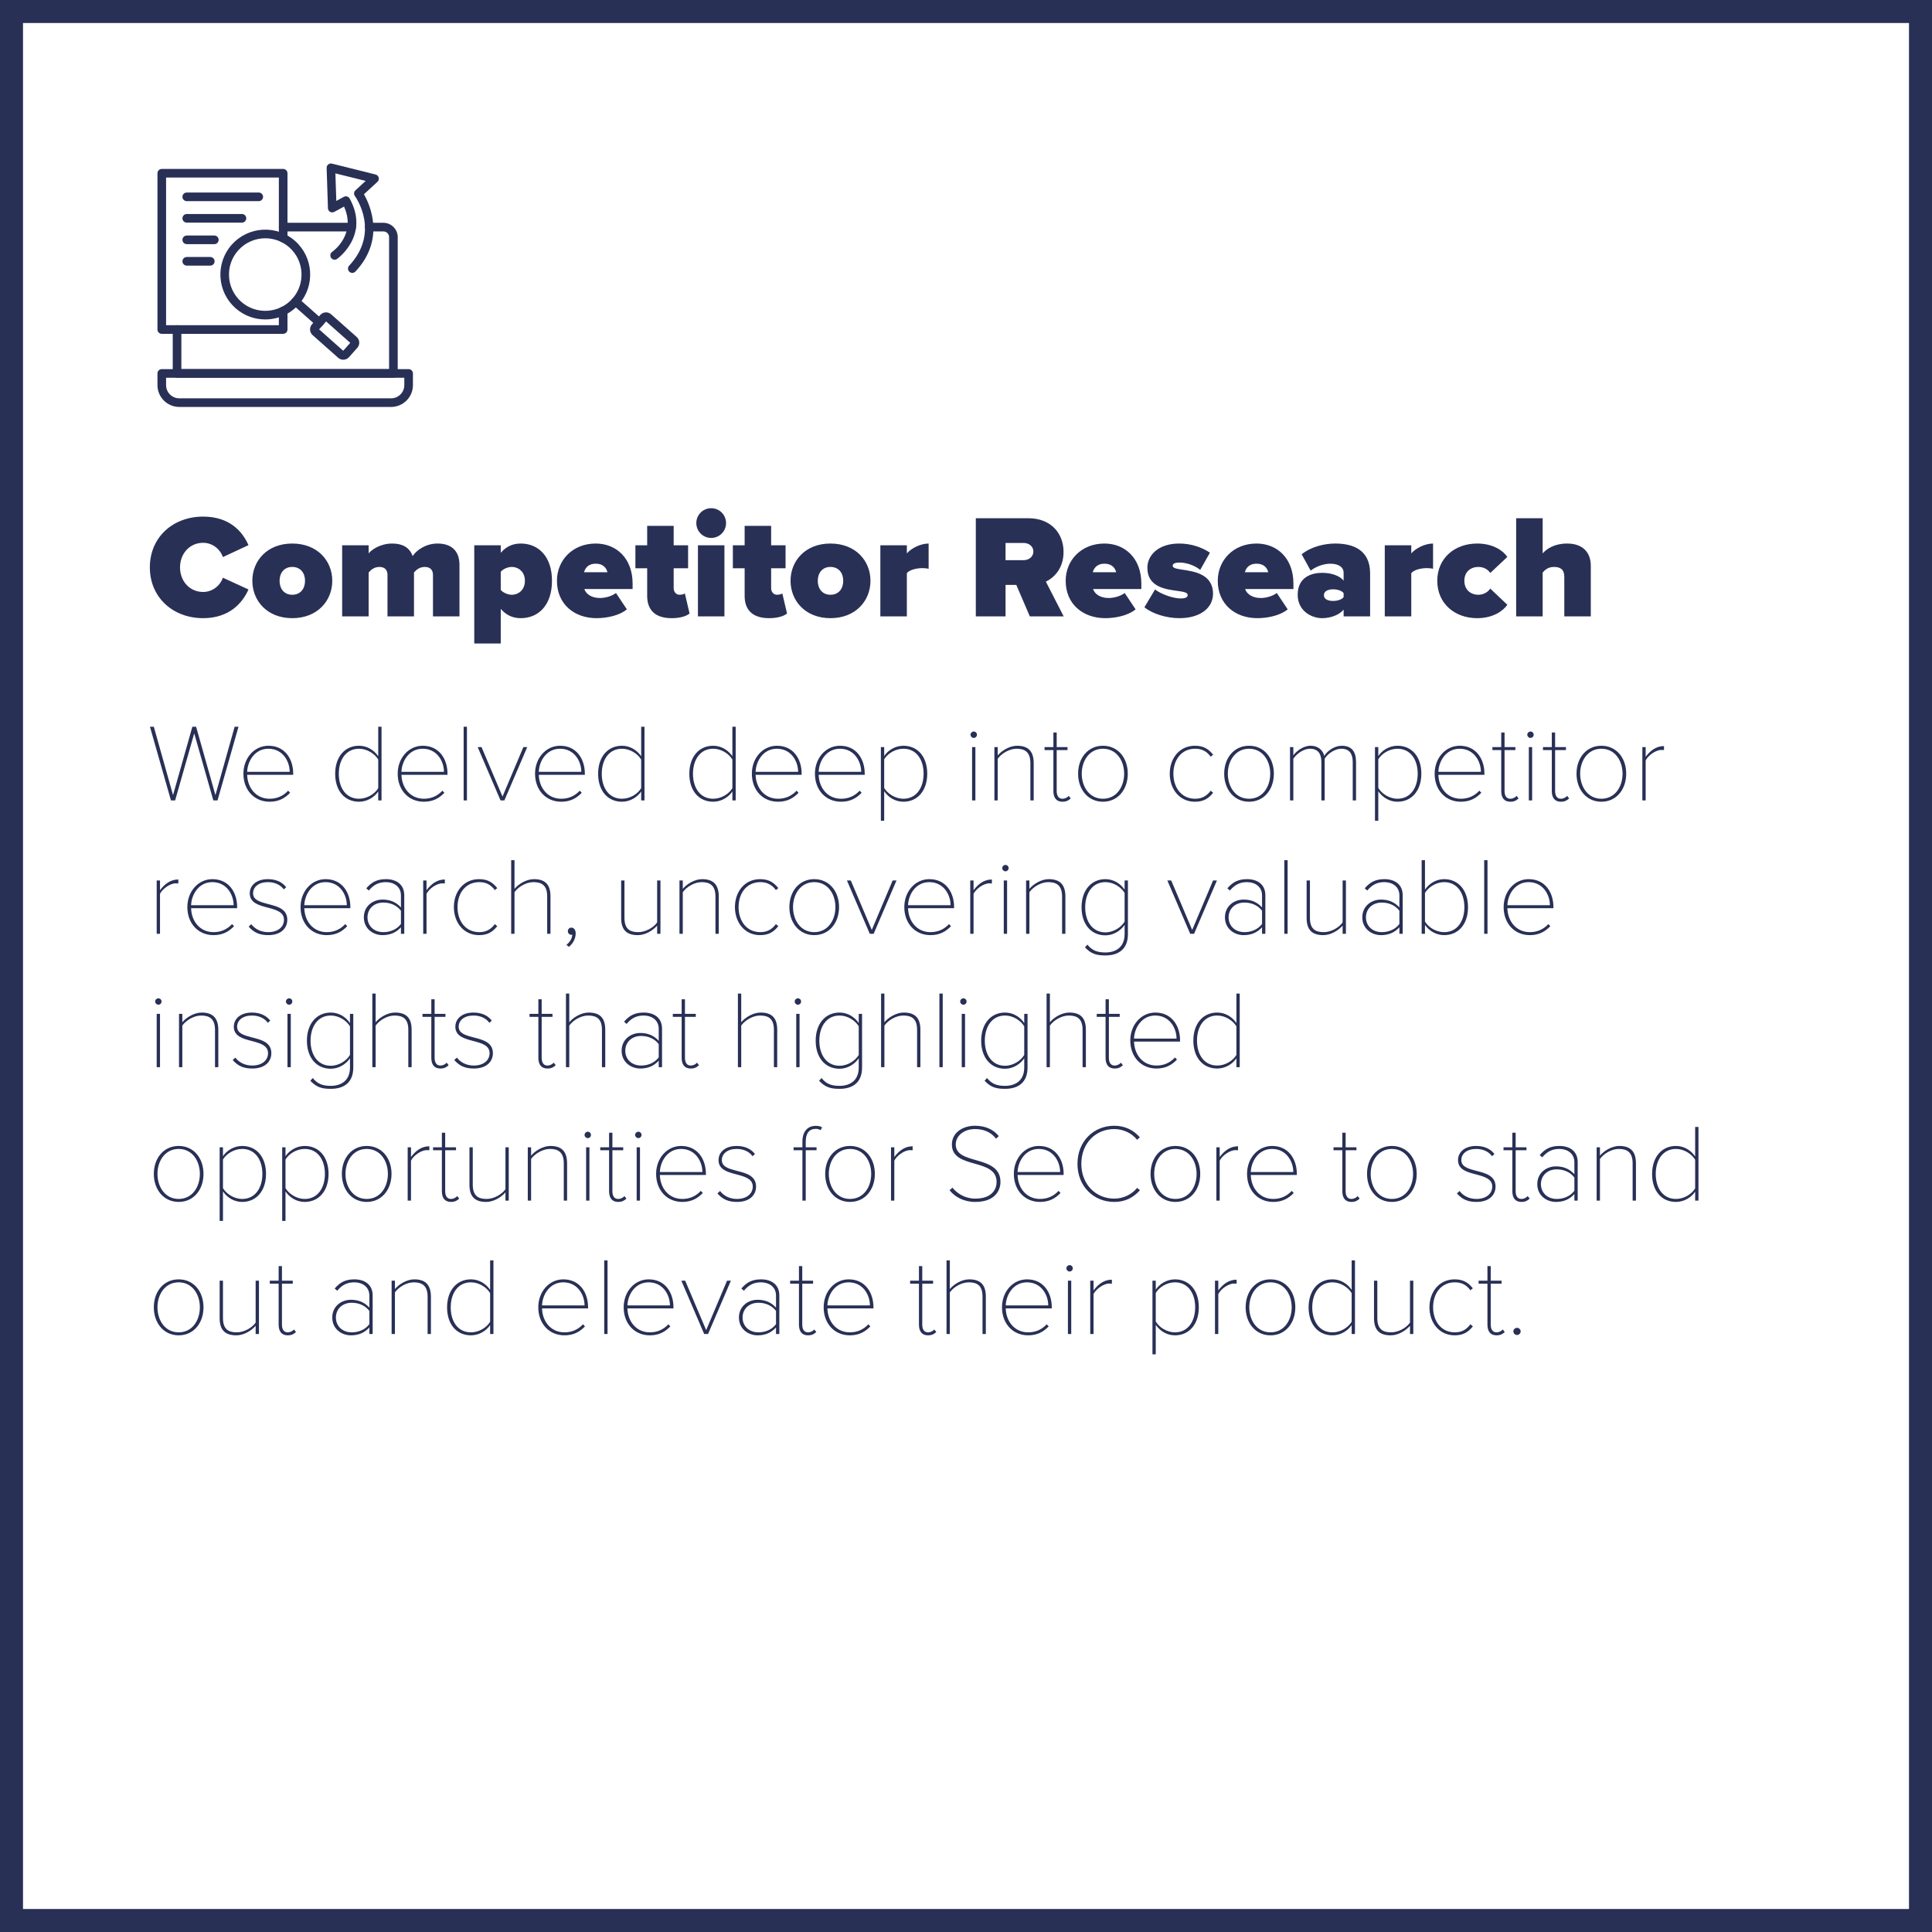 <svg width="420" height="420" viewBox="0 0 420 420" fill="none" xmlns="http://www.w3.org/2000/svg">
<rect x="2.5" y="2.5" width="415" height="415" stroke="#293056" stroke-width="5"/>
<path d="M57.66 69.444C55.354 69.444 53.047 68.637 51.191 66.987C47.16 63.416 46.794 57.237 50.366 53.206C53.938 49.175 60.126 48.809 64.147 52.381C68.179 55.953 68.544 62.131 64.972 66.162C63.041 68.337 60.36 69.444 57.66 69.444ZM57.669 51.8C55.494 51.8 53.319 52.7 51.763 54.453C48.876 57.706 49.176 62.703 52.429 65.591C55.682 68.478 60.679 68.178 63.566 64.925C66.454 61.672 66.154 56.675 62.901 53.787C61.401 52.456 59.535 51.8 57.669 51.8Z" fill="#293056"/>
<path d="M69.426 71.056C69.201 71.056 68.986 70.981 68.808 70.822L63.651 66.247C63.267 65.9 63.229 65.309 63.576 64.925C63.923 64.54 64.514 64.503 64.898 64.85L70.054 69.425C70.439 69.772 70.476 70.362 70.129 70.747C69.942 70.944 69.689 71.056 69.426 71.056Z" fill="#293056"/>
<path d="M74.62 78.2C74.227 78.2 73.833 78.059 73.514 77.778L67.964 72.856C67.27 72.247 67.214 71.187 67.823 70.494L69.624 68.469C69.924 68.131 70.327 67.934 70.777 67.906C71.227 67.887 71.648 68.028 71.986 68.328L77.536 73.25C77.874 73.541 78.07 73.953 78.099 74.403C78.127 74.844 77.977 75.275 77.677 75.612L75.877 77.637C75.549 78.012 75.08 78.2 74.62 78.2ZM69.37 71.6L74.611 76.25L76.139 74.534L70.898 69.884L69.37 71.6Z" fill="#293056"/>
<path d="M85.523 82.109H38.488C37.973 82.109 37.551 81.688 37.551 81.172V71.637C37.551 71.122 37.973 70.7 38.488 70.7C39.004 70.7 39.426 71.122 39.426 71.637V80.234H84.585V51.547C84.585 50.862 84.032 50.309 83.348 50.309H80.254C79.738 50.309 79.316 49.888 79.316 49.372C79.316 48.856 79.738 48.434 80.254 48.434H83.348C85.063 48.434 86.46 49.831 86.46 51.547V81.172C86.46 81.688 86.038 82.109 85.523 82.109Z" fill="#293056"/>
<path d="M76.465 50.309H61.559C61.043 50.309 60.621 49.888 60.621 49.372C60.621 48.856 61.043 48.434 61.559 48.434H76.465C76.981 48.434 77.402 48.856 77.402 49.372C77.402 49.888 76.99 50.309 76.465 50.309Z" fill="#293056"/>
<path d="M85.024 88.466H38.974C36.359 88.466 34.23 86.337 34.23 83.722V81.181C34.23 80.665 34.652 80.244 35.168 80.244H88.831C89.346 80.244 89.768 80.665 89.768 81.181V83.722C89.768 86.337 87.64 88.466 85.024 88.466ZM36.105 82.119V83.722C36.105 85.306 37.39 86.591 38.974 86.591H85.024C86.609 86.591 87.893 85.306 87.893 83.722V82.119H36.105Z" fill="#293056"/>
<path d="M61.559 72.575H35.168C34.652 72.575 34.23 72.153 34.23 71.638V37.663C34.23 37.147 34.652 36.725 35.168 36.725H61.559C62.074 36.725 62.496 37.147 62.496 37.663V51.772C62.496 52.288 62.074 52.709 61.559 52.709C61.043 52.709 60.621 52.288 60.621 51.772V38.6H36.105V70.7H60.621V67.597C60.621 67.081 61.043 66.659 61.559 66.659C62.074 66.659 62.496 67.081 62.496 67.597V71.638C62.496 72.153 62.074 72.575 61.559 72.575Z" fill="#293056"/>
<path d="M56.254 43.728H40.598C40.082 43.728 39.66 43.306 39.66 42.791C39.66 42.275 40.082 41.853 40.598 41.853H56.254C56.77 41.853 57.191 42.275 57.191 42.791C57.191 43.306 56.77 43.728 56.254 43.728Z" fill="#293056"/>
<path d="M52.588 48.397H40.598C40.082 48.397 39.66 47.975 39.66 47.459C39.66 46.944 40.082 46.522 40.598 46.522H52.598C53.113 46.522 53.535 46.944 53.535 47.459C53.535 47.975 53.113 48.397 52.588 48.397Z" fill="#293056"/>
<path d="M46.598 53.075H40.598C40.082 53.075 39.66 52.653 39.66 52.138C39.66 51.622 40.082 51.2 40.598 51.2H46.598C47.113 51.2 47.535 51.622 47.535 52.138C47.535 52.653 47.113 53.075 46.598 53.075Z" fill="#293056"/>
<path d="M45.707 57.744H40.598C40.082 57.744 39.66 57.322 39.66 56.806C39.66 56.291 40.082 55.869 40.598 55.869H45.716C46.232 55.869 46.654 56.291 46.654 56.806C46.654 57.322 46.232 57.744 45.707 57.744Z" fill="#293056"/>
<path d="M76.588 59.328C76.363 59.328 76.129 59.244 75.951 59.075C75.576 58.719 75.548 58.128 75.904 57.753C82.692 50.478 77.385 42.931 77.151 42.612C76.87 42.228 76.926 41.694 77.273 41.375L79.495 39.331L72.913 37.691L73.11 43.681L74.751 42.791C75.201 42.547 75.773 42.716 76.016 43.166C80.442 51.2 73.354 56.234 73.279 56.291C72.848 56.581 72.266 56.478 71.976 56.056C71.685 55.634 71.788 55.044 72.21 54.753C72.435 54.594 77.507 50.947 74.788 44.909L72.67 46.062C72.379 46.212 72.032 46.212 71.76 46.053C71.479 45.894 71.301 45.594 71.291 45.266L71.01 36.519C71.001 36.209 71.123 35.928 71.357 35.75C71.582 35.562 71.891 35.497 72.173 35.572L81.641 37.934C81.979 38.019 82.242 38.281 82.326 38.609C82.41 38.947 82.307 39.294 82.054 39.528L79.12 42.228C80.432 44.534 83.826 52.006 77.273 59.028C77.085 59.225 76.832 59.328 76.588 59.328Z" fill="#293056"/>
<path d="M44.16 134.384C37.632 134.384 32.576 129.904 32.576 123.344C32.576 116.752 37.632 112.304 44.16 112.304C49.92 112.304 52.736 115.568 54.016 118.512L48.448 121.104C47.904 119.44 46.24 118 44.16 118C41.216 118 39.136 120.368 39.136 123.344C39.136 126.32 41.216 128.688 44.16 128.688C46.24 128.688 47.904 127.248 48.448 125.584L54.016 128.144C52.768 130.992 49.92 134.384 44.16 134.384ZM63.529 134.384C58.056 134.384 54.856 130.576 54.856 126.256C54.856 121.936 58.056 118.16 63.529 118.16C69.032 118.16 72.233 121.936 72.233 126.256C72.233 130.576 69.032 134.384 63.529 134.384ZM63.529 129.296C65.32 129.296 66.312 127.984 66.312 126.256C66.312 124.56 65.32 123.248 63.529 123.248C61.769 123.248 60.776 124.56 60.776 126.256C60.776 127.984 61.769 129.296 63.529 129.296ZM99.885 134H94.125V124.976C94.125 124.048 93.645 123.248 92.365 123.248C91.085 123.248 90.381 124.016 89.997 124.464V134H84.237V124.976C84.237 124.048 83.789 123.248 82.477 123.248C81.229 123.248 80.525 124.016 80.141 124.464V134H74.381V118.544H80.141V120.304C80.813 119.44 82.765 118.16 85.261 118.16C87.437 118.16 89.005 118.96 89.709 120.88C90.605 119.536 92.621 118.16 95.117 118.16C97.965 118.16 99.885 119.6 99.885 122.8V134ZM108.86 132.368V139.888H103.1V118.544H108.86V120.176C110.108 118.704 111.612 118.16 113.212 118.16C117.052 118.16 119.996 120.976 119.996 126.256C119.996 131.568 117.052 134.384 113.212 134.384C111.612 134.384 110.14 133.84 108.86 132.368ZM114.108 126.256C114.108 124.336 112.764 123.248 111.228 123.248C110.492 123.248 109.404 123.632 108.86 124.304V128.24C109.372 128.88 110.492 129.296 111.228 129.296C112.764 129.296 114.108 128.208 114.108 126.256ZM121.075 126.256C121.075 121.776 124.499 118.16 129.491 118.16C134.035 118.16 137.523 121.424 137.523 126.864V128.048H127.027C127.347 129.04 128.467 130 130.419 130C131.731 130 133.139 129.52 133.907 128.912L136.275 132.464C134.739 133.776 131.987 134.384 129.683 134.384C124.851 134.384 121.075 131.344 121.075 126.256ZM129.491 122.544C127.731 122.544 127.155 123.696 126.963 124.4H132.051C131.891 123.728 131.347 122.544 129.491 122.544ZM146.002 134.384C142.578 134.384 140.69 132.752 140.69 129.52V123.536H138.13V118.544H140.69V114.32H146.45V118.544H149.586V123.536H146.45V127.856C146.45 128.656 146.962 129.296 147.73 129.296C148.242 129.296 148.754 129.136 148.882 129.008L149.906 133.36C149.298 133.904 147.954 134.384 146.002 134.384ZM154.605 116.944C152.813 116.944 151.373 115.504 151.373 113.712C151.373 111.92 152.813 110.48 154.605 110.48C156.397 110.48 157.837 111.92 157.837 113.712C157.837 115.504 156.397 116.944 154.605 116.944ZM157.485 134H151.725V118.544H157.485V134ZM167.19 134.384C163.766 134.384 161.878 132.752 161.878 129.52V123.536H159.318V118.544H161.878V114.32H167.638V118.544H170.774V123.536H167.638V127.856C167.638 128.656 168.15 129.296 168.918 129.296C169.43 129.296 169.942 129.136 170.07 129.008L171.094 133.36C170.486 133.904 169.142 134.384 167.19 134.384ZM180.529 134.384C175.057 134.384 171.857 130.576 171.857 126.256C171.857 121.936 175.057 118.16 180.529 118.16C186.033 118.16 189.233 121.936 189.233 126.256C189.233 130.576 186.033 134.384 180.529 134.384ZM180.529 129.296C182.321 129.296 183.313 127.984 183.313 126.256C183.313 124.56 182.321 123.248 180.529 123.248C178.769 123.248 177.777 124.56 177.777 126.256C177.777 127.984 178.769 129.296 180.529 129.296ZM197.141 134H191.381V118.544H197.141V120.304C198.101 119.184 200.117 118.16 201.877 118.16V123.664C201.589 123.568 201.109 123.504 200.565 123.504C199.349 123.504 197.781 123.824 197.141 124.592V134ZM231.238 134H223.878L220.934 127.152H218.598V134H212.134V112.656H223.526C228.518 112.656 231.206 115.984 231.206 119.984C231.206 123.664 229.062 125.616 227.366 126.448L231.238 134ZM224.646 119.888C224.646 118.736 223.622 118.032 222.534 118.032H218.598V121.776H222.534C223.622 121.776 224.646 121.072 224.646 119.888ZM231.669 126.256C231.669 121.776 235.093 118.16 240.085 118.16C244.629 118.16 248.117 121.424 248.117 126.864V128.048H237.621C237.941 129.04 239.061 130 241.013 130C242.325 130 243.733 129.52 244.501 128.912L246.869 132.464C245.333 133.776 242.581 134.384 240.277 134.384C235.445 134.384 231.669 131.344 231.669 126.256ZM240.085 122.544C238.325 122.544 237.749 123.696 237.557 124.4H242.645C242.485 123.728 241.941 122.544 240.085 122.544ZM248.788 132.016L251.092 128.144C252.308 129.104 254.932 130.096 256.66 130.096C257.844 130.096 258.196 129.776 258.196 129.36C258.196 128.848 257.492 128.656 256.02 128.464C253.428 128.112 249.428 127.632 249.428 123.44C249.428 120.656 251.86 118.16 256.34 118.16C258.932 118.16 261.236 118.96 263.028 120.144L260.916 123.888C259.956 123.088 258.164 122.288 256.372 122.288C255.54 122.288 254.932 122.512 254.932 122.96C254.932 123.408 255.38 123.6 256.916 123.824C259.508 124.208 263.7 124.752 263.7 129.072C263.7 132.144 260.948 134.384 256.372 134.384C253.524 134.384 250.452 133.392 248.788 132.016ZM264.732 126.256C264.732 121.776 268.156 118.16 273.148 118.16C277.692 118.16 281.18 121.424 281.18 126.864V128.048H270.684C271.004 129.04 272.124 130 274.076 130C275.388 130 276.796 129.52 277.564 128.912L279.932 132.464C278.396 133.776 275.644 134.384 273.34 134.384C268.508 134.384 264.732 131.344 264.732 126.256ZM273.148 122.544C271.388 122.544 270.812 123.696 270.62 124.4H275.708C275.548 123.728 275.004 122.544 273.148 122.544ZM297.851 134H292.091V132.528C291.227 133.616 289.339 134.384 287.419 134.384C285.115 134.384 282.107 132.816 282.107 129.296C282.107 125.456 285.115 124.528 287.419 124.528C289.435 124.528 291.259 125.168 292.091 126.224V124.464C292.091 123.376 291.099 122.544 289.211 122.544C287.771 122.544 286.139 123.12 284.923 124.048L282.971 120.496C285.051 118.832 287.931 118.16 290.267 118.16C294.107 118.16 297.851 119.504 297.851 124.656V134ZM292.091 129.808V128.944C291.707 128.4 290.715 128.112 289.819 128.112C288.859 128.112 287.803 128.432 287.803 129.392C287.803 130.352 288.859 130.64 289.819 130.64C290.715 130.64 291.707 130.352 292.091 129.808ZM306.798 134H301.038V118.544H306.798V120.304C307.758 119.184 309.774 118.16 311.534 118.16V123.664C311.246 123.568 310.766 123.504 310.222 123.504C309.006 123.504 307.438 123.824 306.798 124.592V134ZM312.45 126.256C312.45 121.36 316.226 118.16 321.122 118.16C324.642 118.16 326.818 119.76 327.682 121.072L323.97 124.56C323.49 123.824 322.594 123.248 321.378 123.248C319.746 123.248 318.338 124.272 318.338 126.256C318.338 128.24 319.746 129.296 321.378 129.296C322.594 129.296 323.49 128.656 323.97 127.952L327.682 131.472C326.818 132.752 324.642 134.384 321.122 134.384C316.226 134.384 312.45 131.184 312.45 126.256ZM345.825 134H340.065V125.392C340.065 123.792 339.201 123.248 337.825 123.248C336.513 123.248 335.841 123.92 335.361 124.464V134H329.601V112.656H335.361V120.304C336.257 119.28 337.953 118.16 340.673 118.16C344.257 118.16 345.825 120.272 345.825 122.96V134Z" fill="#293056"/>
<path d="M47.288 174H46.376L42.224 159.432L38.072 174H37.16L32.6 157.992H33.44L37.616 172.848L41.816 157.992H42.632L46.832 172.848L51.008 157.992H51.848L47.288 174ZM52.917 168.192C52.917 164.832 55.245 162.12 58.365 162.12C61.917 162.12 63.741 164.976 63.741 168.192V168.432H53.733C53.805 171.264 55.653 173.64 58.605 173.64C60.237 173.64 61.557 173.04 62.637 171.888L63.069 172.344C61.893 173.568 60.549 174.288 58.605 174.288C55.245 174.288 52.917 171.72 52.917 168.192ZM58.341 162.768C55.365 162.768 53.805 165.504 53.733 167.784H62.973C62.973 165.552 61.509 162.768 58.341 162.768ZM82.942 174H82.222V172.056C81.43 173.256 79.87 174.288 78.046 174.288C74.926 174.288 72.862 171.888 72.862 168.216C72.862 164.568 74.926 162.12 78.046 162.12C79.774 162.12 81.286 163.032 82.222 164.4V157.992H82.942V174ZM82.222 171.336V165.12C81.502 163.896 79.846 162.768 78.046 162.768C75.214 162.768 73.654 165.168 73.654 168.216C73.654 171.264 75.214 173.64 78.046 173.64C79.846 173.64 81.502 172.56 82.222 171.336ZM86.456 168.192C86.456 164.832 88.784 162.12 91.904 162.12C95.456 162.12 97.28 164.976 97.28 168.192V168.432H87.272C87.344 171.264 89.192 173.64 92.144 173.64C93.776 173.64 95.096 173.04 96.176 171.888L96.608 172.344C95.432 173.568 94.088 174.288 92.144 174.288C88.784 174.288 86.456 171.72 86.456 168.192ZM91.88 162.768C88.904 162.768 87.344 165.504 87.272 167.784H96.512C96.512 165.552 95.048 162.768 91.88 162.768ZM101.511 174H100.791V157.992H101.511V174ZM109.65 174H108.81L103.842 162.408H104.682L109.242 173.16L113.778 162.408H114.618L109.65 174ZM116.315 168.192C116.315 164.832 118.643 162.12 121.763 162.12C125.315 162.12 127.139 164.976 127.139 168.192V168.432H117.131C117.203 171.264 119.051 173.64 122.003 173.64C123.635 173.64 124.955 173.04 126.035 171.888L126.467 172.344C125.291 173.568 123.947 174.288 122.003 174.288C118.643 174.288 116.315 171.72 116.315 168.192ZM121.739 162.768C118.763 162.768 117.203 165.504 117.131 167.784H126.371C126.371 165.552 124.907 162.768 121.739 162.768ZM140.106 174H139.386V172.056C138.594 173.256 137.034 174.288 135.21 174.288C132.09 174.288 130.026 171.888 130.026 168.216C130.026 164.568 132.09 162.12 135.21 162.12C136.938 162.12 138.45 163.032 139.386 164.4V157.992H140.106V174ZM139.386 171.336V165.12C138.666 163.896 137.01 162.768 135.21 162.768C132.378 162.768 130.818 165.168 130.818 168.216C130.818 171.264 132.378 173.64 135.21 173.64C137.01 173.64 138.666 172.56 139.386 171.336ZM159.934 174H159.214V172.056C158.422 173.256 156.862 174.288 155.038 174.288C151.918 174.288 149.854 171.888 149.854 168.216C149.854 164.568 151.918 162.12 155.038 162.12C156.766 162.12 158.278 163.032 159.214 164.4V157.992H159.934V174ZM159.214 171.336V165.12C158.494 163.896 156.838 162.768 155.038 162.768C152.206 162.768 150.646 165.168 150.646 168.216C150.646 171.264 152.206 173.64 155.038 173.64C156.838 173.64 158.494 172.56 159.214 171.336ZM163.448 168.192C163.448 164.832 165.776 162.12 168.896 162.12C172.448 162.12 174.272 164.976 174.272 168.192V168.432H164.264C164.336 171.264 166.184 173.64 169.136 173.64C170.768 173.64 172.088 173.04 173.168 171.888L173.6 172.344C172.424 173.568 171.08 174.288 169.136 174.288C165.776 174.288 163.448 171.72 163.448 168.192ZM168.872 162.768C165.896 162.768 164.336 165.504 164.264 167.784H173.504C173.504 165.552 172.04 162.768 168.872 162.768ZM177.159 168.192C177.159 164.832 179.487 162.12 182.607 162.12C186.159 162.12 187.983 164.976 187.983 168.192V168.432H177.975C178.047 171.264 179.895 173.64 182.847 173.64C184.479 173.64 185.799 173.04 186.879 171.888L187.311 172.344C186.135 173.568 184.791 174.288 182.847 174.288C179.487 174.288 177.159 171.72 177.159 168.192ZM182.583 162.768C179.607 162.768 178.047 165.504 177.975 167.784H187.215C187.215 165.552 185.751 162.768 182.583 162.768ZM192.214 172.008V178.416H191.494V162.408H192.214V164.352C193.006 163.152 194.566 162.12 196.39 162.12C199.51 162.12 201.574 164.52 201.574 168.192C201.574 171.84 199.51 174.288 196.39 174.288C194.662 174.288 193.15 173.376 192.214 172.008ZM200.782 168.192C200.782 165.144 199.222 162.768 196.39 162.768C194.59 162.768 192.934 163.848 192.214 165.072V171.288C192.934 172.512 194.59 173.64 196.39 173.64C199.222 173.64 200.782 171.24 200.782 168.192ZM211.682 160.416C211.322 160.416 210.986 160.104 210.986 159.72C210.986 159.336 211.322 159.024 211.682 159.024C212.066 159.024 212.378 159.336 212.378 159.72C212.378 160.104 212.066 160.416 211.682 160.416ZM212.042 174H211.322V162.408H212.042V174ZM224.717 174H223.997V165.912C223.997 163.488 222.797 162.768 220.997 162.768C219.413 162.768 217.709 163.8 216.893 164.952V174H216.173V162.408H216.893V164.232C217.757 163.176 219.485 162.12 221.093 162.12C223.397 162.12 224.717 163.176 224.717 165.912V174ZM230.965 174.288C229.621 174.288 228.997 173.4 228.997 171.96V163.056H227.077V162.408H228.997V159.24H229.717V162.408H232.069V163.056H229.717V171.96C229.717 172.944 230.101 173.64 230.965 173.64C231.541 173.64 232.045 173.352 232.333 173.016L232.765 173.568C232.309 174 231.829 174.288 230.965 174.288ZM239.77 174.288C236.506 174.288 234.37 171.6 234.37 168.192C234.37 164.784 236.506 162.12 239.77 162.12C243.058 162.12 245.17 164.784 245.17 168.192C245.17 171.6 243.058 174.288 239.77 174.288ZM239.77 173.64C242.746 173.64 244.378 171.024 244.378 168.192C244.378 165.384 242.746 162.768 239.77 162.768C236.818 162.768 235.162 165.384 235.162 168.192C235.162 171.024 236.818 173.64 239.77 173.64ZM254.292 168.192C254.292 164.856 256.404 162.12 259.764 162.12C261.66 162.12 262.74 162.84 263.724 164.064L263.196 164.496C262.26 163.224 261.156 162.768 259.812 162.768C256.836 162.768 255.084 165.168 255.084 168.192C255.084 171.216 256.836 173.64 259.812 173.64C261.156 173.64 262.26 173.16 263.196 171.888L263.724 172.344C262.74 173.568 261.66 174.288 259.764 174.288C256.404 174.288 254.292 171.528 254.292 168.192ZM271.528 174.288C268.264 174.288 266.128 171.6 266.128 168.192C266.128 164.784 268.264 162.12 271.528 162.12C274.816 162.12 276.928 164.784 276.928 168.192C276.928 171.6 274.816 174.288 271.528 174.288ZM271.528 173.64C274.504 173.64 276.136 171.024 276.136 168.192C276.136 165.384 274.504 162.768 271.528 162.768C268.576 162.768 266.92 165.384 266.92 168.192C266.92 171.024 268.576 173.64 271.528 173.64ZM294.791 174H294.071V165.648C294.071 163.848 293.327 162.768 291.575 162.768C290.279 162.768 288.695 163.752 287.975 164.928V174H287.255V165.648C287.255 163.848 286.511 162.768 284.759 162.768C283.463 162.768 281.927 163.776 281.159 164.952V174H280.439V162.408H281.159V164.232C281.639 163.464 283.223 162.12 284.879 162.12C286.703 162.12 287.639 163.248 287.879 164.328C288.527 163.248 290.087 162.12 291.695 162.12C293.807 162.12 294.791 163.344 294.791 165.648V174ZM299.628 172.008V178.416H298.908V162.408H299.628V164.352C300.42 163.152 301.98 162.12 303.804 162.12C306.924 162.12 308.988 164.52 308.988 168.192C308.988 171.84 306.924 174.288 303.804 174.288C302.076 174.288 300.564 173.376 299.628 172.008ZM308.196 168.192C308.196 165.144 306.636 162.768 303.804 162.768C302.004 162.768 300.348 163.848 299.628 165.072V171.288C300.348 172.512 302.004 173.64 303.804 173.64C306.636 173.64 308.196 171.24 308.196 168.192ZM311.878 168.192C311.878 164.832 314.206 162.12 317.326 162.12C320.878 162.12 322.702 164.976 322.702 168.192V168.432H312.694C312.766 171.264 314.614 173.64 317.566 173.64C319.198 173.64 320.518 173.04 321.598 171.888L322.03 172.344C320.854 173.568 319.51 174.288 317.566 174.288C314.206 174.288 311.878 171.72 311.878 168.192ZM317.302 162.768C314.326 162.768 312.766 165.504 312.694 167.784H321.934C321.934 165.552 320.47 162.768 317.302 162.768ZM328.324 174.288C326.98 174.288 326.356 173.4 326.356 171.96V163.056H324.436V162.408H326.356V159.24H327.076V162.408H329.428V163.056H327.076V171.96C327.076 172.944 327.46 173.64 328.324 173.64C328.9 173.64 329.404 173.352 329.692 173.016L330.124 173.568C329.668 174 329.188 174.288 328.324 174.288ZM332.713 160.416C332.353 160.416 332.017 160.104 332.017 159.72C332.017 159.336 332.353 159.024 332.713 159.024C333.097 159.024 333.409 159.336 333.409 159.72C333.409 160.104 333.097 160.416 332.713 160.416ZM333.073 174H332.353V162.408H333.073V174ZM339.317 174.288C337.973 174.288 337.349 173.4 337.349 171.96V163.056H335.429V162.408H337.349V159.24H338.069V162.408H340.421V163.056H338.069V171.96C338.069 172.944 338.453 173.64 339.317 173.64C339.893 173.64 340.397 173.352 340.685 173.016L341.117 173.568C340.661 174 340.181 174.288 339.317 174.288ZM348.121 174.288C344.857 174.288 342.721 171.6 342.721 168.192C342.721 164.784 344.857 162.12 348.121 162.12C351.409 162.12 353.521 164.784 353.521 168.192C353.521 171.6 351.409 174.288 348.121 174.288ZM348.121 173.64C351.097 173.64 352.729 171.024 352.729 168.192C352.729 165.384 351.097 162.768 348.121 162.768C345.169 162.768 343.513 165.384 343.513 168.192C343.513 171.024 345.169 173.64 348.121 173.64ZM357.753 174H357.033V162.408H357.753V164.52C358.785 163.152 360.057 162.192 361.737 162.192V163.056C361.521 163.032 361.377 163.032 361.161 163.032C359.937 163.032 358.281 164.232 357.753 165.312V174ZM34.784 203H34.064V191.408H34.784V193.52C35.816 192.152 37.088 191.192 38.768 191.192V192.056C38.552 192.032 38.408 192.032 38.192 192.032C36.968 192.032 35.312 193.232 34.784 194.312V203ZM40.729 197.192C40.729 193.832 43.057 191.12 46.177 191.12C49.729 191.12 51.553 193.976 51.553 197.192V197.432H41.545C41.617 200.264 43.465 202.64 46.417 202.64C48.049 202.64 49.369 202.04 50.449 200.888L50.881 201.344C49.705 202.568 48.361 203.288 46.417 203.288C43.057 203.288 40.729 200.72 40.729 197.192ZM46.153 191.768C43.177 191.768 41.617 194.504 41.545 196.784H50.785C50.785 194.552 49.321 191.768 46.153 191.768ZM54.056 201.44L54.632 200.912C55.352 201.872 56.6 202.64 58.304 202.64C60.44 202.64 61.736 201.488 61.736 199.952C61.736 198.248 60.008 197.792 58.232 197.312C56.312 196.808 54.296 196.304 54.296 194.192C54.296 192.488 55.736 191.12 58.232 191.12C60.224 191.12 61.472 191.912 62.216 192.872L61.688 193.352C61.016 192.392 59.792 191.768 58.232 191.768C56.216 191.768 55.016 192.824 55.016 194.192C55.016 195.704 56.624 196.088 58.328 196.544C60.32 197.048 62.456 197.6 62.456 199.952C62.456 201.752 61.112 203.288 58.304 203.288C56.48 203.288 55.208 202.76 54.056 201.44ZM65.338 197.192C65.338 193.832 67.666 191.12 70.786 191.12C74.338 191.12 76.162 193.976 76.162 197.192V197.432H66.154C66.226 200.264 68.074 202.64 71.026 202.64C72.658 202.64 73.978 202.04 75.058 200.888L75.49 201.344C74.314 202.568 72.97 203.288 71.026 203.288C67.666 203.288 65.338 200.72 65.338 197.192ZM70.762 191.768C67.786 191.768 66.226 194.504 66.154 196.784H75.394C75.394 194.552 73.93 191.768 70.762 191.768ZM87.881 203H87.161V201.584C86.081 202.76 84.785 203.288 83.153 203.288C81.113 203.288 79.097 201.896 79.097 199.424C79.097 196.952 81.089 195.56 83.153 195.56C84.785 195.56 86.081 196.088 87.161 197.264V194.648C87.161 192.776 85.673 191.768 83.897 191.768C82.385 191.768 81.257 192.296 80.177 193.592L79.625 193.112C80.753 191.792 81.953 191.12 83.897 191.12C86.177 191.12 87.881 192.272 87.881 194.624V203ZM87.161 200.864V197.984C86.273 196.808 84.857 196.208 83.345 196.208C81.233 196.208 79.889 197.624 79.889 199.424C79.889 201.224 81.233 202.64 83.345 202.64C84.857 202.64 86.273 202.04 87.161 200.864ZM92.722 203H92.001V191.408H92.722V193.52C93.754 192.152 95.025 191.192 96.706 191.192V192.056C96.49 192.032 96.346 192.032 96.129 192.032C94.906 192.032 93.249 193.232 92.722 194.312V203ZM98.667 197.192C98.667 193.856 100.779 191.12 104.139 191.12C106.035 191.12 107.115 191.84 108.099 193.064L107.571 193.496C106.635 192.224 105.531 191.768 104.187 191.768C101.211 191.768 99.459 194.168 99.459 197.192C99.459 200.216 101.211 202.64 104.187 202.64C105.531 202.64 106.635 202.16 107.571 200.888L108.099 201.344C107.115 202.568 106.035 203.288 104.139 203.288C100.779 203.288 98.667 200.528 98.667 197.192ZM119.671 203H118.951V194.864C118.951 192.44 117.751 191.768 115.951 191.768C114.367 191.768 112.663 192.8 111.847 193.952V203H111.127V186.992H111.847V193.232C112.711 192.176 114.439 191.12 116.047 191.12C118.351 191.12 119.671 192.128 119.671 194.864V203ZM123.662 205.832L123.134 205.4C123.902 204.824 124.406 203.912 124.406 203.192L124.214 203.216C123.758 203.216 123.446 202.856 123.446 202.424C123.446 202.016 123.758 201.656 124.214 201.656C124.718 201.656 125.15 202.112 125.15 202.928C125.15 204.128 124.43 205.28 123.662 205.832ZM143.577 203H142.857V201.224C141.873 202.328 140.265 203.288 138.657 203.288C136.353 203.288 135.033 202.28 135.033 199.544V191.408H135.753V199.544C135.753 201.968 136.953 202.64 138.753 202.64C140.337 202.64 142.041 201.68 142.857 200.528V191.408H143.577V203ZM156.256 203H155.536V194.912C155.536 192.488 154.336 191.768 152.536 191.768C150.952 191.768 149.248 192.8 148.432 193.952V203H147.712V191.408H148.432V193.232C149.296 192.176 151.024 191.12 152.632 191.12C154.936 191.12 156.256 192.176 156.256 194.912V203ZM159.768 197.192C159.768 193.856 161.88 191.12 165.24 191.12C167.136 191.12 168.216 191.84 169.2 193.064L168.672 193.496C167.736 192.224 166.632 191.768 165.288 191.768C162.312 191.768 160.56 194.168 160.56 197.192C160.56 200.216 162.312 202.64 165.288 202.64C166.632 202.64 167.736 202.16 168.672 200.888L169.2 201.344C168.216 202.568 167.136 203.288 165.24 203.288C161.88 203.288 159.768 200.528 159.768 197.192ZM177.004 203.288C173.74 203.288 171.604 200.6 171.604 197.192C171.604 193.784 173.74 191.12 177.004 191.12C180.292 191.12 182.404 193.784 182.404 197.192C182.404 200.6 180.292 203.288 177.004 203.288ZM177.004 202.64C179.98 202.64 181.612 200.024 181.612 197.192C181.612 194.384 179.98 191.768 177.004 191.768C174.052 191.768 172.396 194.384 172.396 197.192C172.396 200.024 174.052 202.64 177.004 202.64ZM189.924 203H189.084L184.116 191.408H184.956L189.516 202.16L194.052 191.408H194.892L189.924 203ZM196.588 197.192C196.588 193.832 198.916 191.12 202.036 191.12C205.588 191.12 207.412 193.976 207.412 197.192V197.432H197.404C197.476 200.264 199.324 202.64 202.276 202.64C203.908 202.64 205.228 202.04 206.308 200.888L206.74 201.344C205.564 202.568 204.22 203.288 202.276 203.288C198.916 203.288 196.588 200.72 196.588 197.192ZM202.012 191.768C199.036 191.768 197.476 194.504 197.404 196.784H206.644C206.644 194.552 205.18 191.768 202.012 191.768ZM211.643 203H210.923V191.408H211.643V193.52C212.675 192.152 213.947 191.192 215.627 191.192V192.056C215.411 192.032 215.267 192.032 215.051 192.032C213.827 192.032 212.171 193.232 211.643 194.312V203ZM218.572 189.416C218.212 189.416 217.876 189.104 217.876 188.72C217.876 188.336 218.212 188.024 218.572 188.024C218.956 188.024 219.268 188.336 219.268 188.72C219.268 189.104 218.956 189.416 218.572 189.416ZM218.932 203H218.212V191.408H218.932V203ZM231.608 203H230.888V194.912C230.888 192.488 229.688 191.768 227.888 191.768C226.304 191.768 224.6 192.8 223.784 193.952V203H223.064V191.408H223.784V193.232C224.648 192.176 226.376 191.12 227.984 191.12C230.288 191.12 231.608 192.176 231.608 194.912V203ZM235.864 205.952L236.392 205.352C237.4 206.6 238.48 207.056 240.304 207.056C242.608 207.056 244.48 205.88 244.48 203.072V201.056C243.688 202.256 242.128 203.336 240.304 203.336C237.184 203.336 235.12 200.912 235.12 197.24C235.12 193.592 237.184 191.12 240.304 191.12C242.032 191.12 243.544 192.032 244.48 193.4V191.408H245.2V203.072C245.2 206.384 243.112 207.704 240.304 207.704C238.36 207.704 237.208 207.368 235.864 205.952ZM244.48 200.336V194.12C243.76 192.896 242.104 191.768 240.304 191.768C237.472 191.768 235.912 194.192 235.912 197.24C235.912 200.288 237.472 202.688 240.304 202.688C242.104 202.688 243.76 201.56 244.48 200.336ZM259.58 203H258.74L253.772 191.408H254.612L259.172 202.16L263.708 191.408H264.548L259.58 203ZM275.077 203H274.357V201.584C273.277 202.76 271.981 203.288 270.349 203.288C268.309 203.288 266.293 201.896 266.293 199.424C266.293 196.952 268.285 195.56 270.349 195.56C271.981 195.56 273.277 196.088 274.357 197.264V194.648C274.357 192.776 272.869 191.768 271.093 191.768C269.581 191.768 268.453 192.296 267.373 193.592L266.821 193.112C267.949 191.792 269.149 191.12 271.093 191.12C273.373 191.12 275.077 192.272 275.077 194.624V203ZM274.357 200.864V197.984C273.469 196.808 272.053 196.208 270.541 196.208C268.429 196.208 267.085 197.624 267.085 199.424C267.085 201.224 268.429 202.64 270.541 202.64C272.053 202.64 273.469 202.04 274.357 200.864ZM279.917 203H279.197V186.992H279.917V203ZM292.592 203H291.872V201.224C290.888 202.328 289.28 203.288 287.672 203.288C285.368 203.288 284.048 202.28 284.048 199.544V191.408H284.768V199.544C284.768 201.968 285.968 202.64 287.768 202.64C289.352 202.64 291.056 201.68 291.872 200.528V191.408H292.592V203ZM304.936 203H304.216V201.584C303.136 202.76 301.84 203.288 300.208 203.288C298.168 203.288 296.152 201.896 296.152 199.424C296.152 196.952 298.144 195.56 300.208 195.56C301.84 195.56 303.136 196.088 304.216 197.264V194.648C304.216 192.776 302.728 191.768 300.952 191.768C299.44 191.768 298.312 192.296 297.232 193.592L296.68 193.112C297.808 191.792 299.008 191.12 300.952 191.12C303.232 191.12 304.936 192.272 304.936 194.624V203ZM304.216 200.864V197.984C303.328 196.808 301.912 196.208 300.4 196.208C298.288 196.208 296.944 197.624 296.944 199.424C296.944 201.224 298.288 202.64 300.4 202.64C301.912 202.64 303.328 202.04 304.216 200.864ZM309.776 203H309.056V186.992H309.776V193.4C310.712 192.032 312.224 191.12 313.952 191.12C317.072 191.12 319.136 193.568 319.136 197.216C319.136 200.888 317.072 203.288 313.952 203.288C312.128 203.288 310.568 202.256 309.776 201.056V203ZM309.776 194.12V200.336C310.496 201.56 312.152 202.64 313.952 202.64C316.784 202.64 318.344 200.264 318.344 197.216C318.344 194.168 316.784 191.768 313.952 191.768C312.152 191.768 310.496 192.896 309.776 194.12ZM323.37 203H322.65V186.992H323.37V203ZM326.878 197.192C326.878 193.832 329.206 191.12 332.326 191.12C335.878 191.12 337.702 193.976 337.702 197.192V197.432H327.694C327.766 200.264 329.614 202.64 332.566 202.64C334.198 202.64 335.518 202.04 336.598 200.888L337.03 201.344C335.854 202.568 334.51 203.288 332.566 203.288C329.206 203.288 326.878 200.72 326.878 197.192ZM332.302 191.768C329.326 191.768 327.766 194.504 327.694 196.784H336.934C336.934 194.552 335.47 191.768 332.302 191.768ZM34.424 218.416C34.064 218.416 33.728 218.104 33.728 217.72C33.728 217.336 34.064 217.024 34.424 217.024C34.808 217.024 35.12 217.336 35.12 217.72C35.12 218.104 34.808 218.416 34.424 218.416ZM34.784 232H34.064V220.408H34.784V232ZM47.46 232H46.74V223.912C46.74 221.488 45.54 220.768 43.74 220.768C42.156 220.768 40.452 221.8 39.636 222.952V232H38.916V220.408H39.636V222.232C40.5 221.176 42.228 220.12 43.836 220.12C46.14 220.12 47.46 221.176 47.46 223.912V232ZM50.587 230.44L51.163 229.912C51.883 230.872 53.131 231.64 54.835 231.64C56.971 231.64 58.267 230.488 58.267 228.952C58.267 227.248 56.539 226.792 54.763 226.312C52.843 225.808 50.827 225.304 50.827 223.192C50.827 221.488 52.267 220.12 54.763 220.12C56.755 220.12 58.003 220.912 58.747 221.872L58.219 222.352C57.547 221.392 56.323 220.768 54.763 220.768C52.747 220.768 51.547 221.824 51.547 223.192C51.547 224.704 53.155 225.088 54.859 225.544C56.851 226.048 58.987 226.6 58.987 228.952C58.987 230.752 57.643 232.288 54.835 232.288C53.011 232.288 51.739 231.76 50.587 230.44ZM62.854 218.416C62.494 218.416 62.158 218.104 62.158 217.72C62.158 217.336 62.494 217.024 62.854 217.024C63.238 217.024 63.55 217.336 63.55 217.72C63.55 218.104 63.238 218.416 62.854 218.416ZM63.214 232H62.494V220.408H63.214V232ZM67.465 234.952L67.993 234.352C69.001 235.6 70.081 236.056 71.905 236.056C74.209 236.056 76.081 234.88 76.081 232.072V230.056C75.289 231.256 73.729 232.336 71.905 232.336C68.785 232.336 66.721 229.912 66.721 226.24C66.721 222.592 68.785 220.12 71.905 220.12C73.633 220.12 75.145 221.032 76.081 222.4V220.408H76.801V232.072C76.801 235.384 74.713 236.704 71.905 236.704C69.961 236.704 68.809 236.368 67.465 234.952ZM76.081 229.336V223.12C75.361 221.896 73.705 220.768 71.905 220.768C69.073 220.768 67.513 223.192 67.513 226.24C67.513 229.288 69.073 231.688 71.905 231.688C73.705 231.688 75.361 230.56 76.081 229.336ZM89.483 232H88.763V223.864C88.763 221.44 87.563 220.768 85.763 220.768C84.179 220.768 82.475 221.8 81.659 222.952V232H80.939V215.992H81.659V222.232C82.523 221.176 84.251 220.12 85.859 220.12C88.163 220.12 89.483 221.128 89.483 223.864V232ZM95.731 232.288C94.387 232.288 93.763 231.4 93.763 229.96V221.056H91.843V220.408H93.763V217.24H94.483V220.408H96.835V221.056H94.483V229.96C94.483 230.944 94.867 231.64 95.731 231.64C96.307 231.64 96.811 231.352 97.099 231.016L97.531 231.568C97.075 232 96.595 232.288 95.731 232.288ZM98.751 230.44L99.327 229.912C100.047 230.872 101.295 231.64 102.999 231.64C105.135 231.64 106.431 230.488 106.431 228.952C106.431 227.248 104.703 226.792 102.927 226.312C101.007 225.808 98.991 225.304 98.991 223.192C98.991 221.488 100.431 220.12 102.927 220.12C104.919 220.12 106.167 220.912 106.911 221.872L106.383 222.352C105.711 221.392 104.487 220.768 102.927 220.768C100.911 220.768 99.711 221.824 99.711 223.192C99.711 224.704 101.319 225.088 103.023 225.544C105.015 226.048 107.151 226.6 107.151 228.952C107.151 230.752 105.807 232.288 102.999 232.288C101.175 232.288 99.903 231.76 98.751 230.44ZM119.004 232.288C117.66 232.288 117.036 231.4 117.036 229.96V221.056H115.116V220.408H117.036V217.24H117.756V220.408H120.108V221.056H117.756V229.96C117.756 230.944 118.14 231.64 119.004 231.64C119.58 231.64 120.084 231.352 120.372 231.016L120.804 231.568C120.348 232 119.868 232.288 119.004 232.288ZM131.577 232H130.857V223.864C130.857 221.44 129.657 220.768 127.857 220.768C126.273 220.768 124.569 221.8 123.753 222.952V232H123.033V215.992H123.753V222.232C124.617 221.176 126.345 220.12 127.953 220.12C130.257 220.12 131.577 221.128 131.577 223.864V232ZM143.92 232H143.2V230.584C142.12 231.76 140.824 232.288 139.192 232.288C137.152 232.288 135.136 230.896 135.136 228.424C135.136 225.952 137.128 224.56 139.192 224.56C140.824 224.56 142.12 225.088 143.2 226.264V223.648C143.2 221.776 141.712 220.768 139.936 220.768C138.424 220.768 137.296 221.296 136.216 222.592L135.664 222.112C136.792 220.792 137.992 220.12 139.936 220.12C142.216 220.12 143.92 221.272 143.92 223.624V232ZM143.2 229.864V226.984C142.312 225.808 140.896 225.208 139.384 225.208C137.272 225.208 135.928 226.624 135.928 228.424C135.928 230.224 137.272 231.64 139.384 231.64C140.896 231.64 142.312 231.04 143.2 229.864ZM150.153 232.288C148.809 232.288 148.185 231.4 148.185 229.96V221.056H146.265V220.408H148.185V217.24H148.905V220.408H151.257V221.056H148.905V229.96C148.905 230.944 149.289 231.64 150.153 231.64C150.729 231.64 151.233 231.352 151.521 231.016L151.953 231.568C151.497 232 151.017 232.288 150.153 232.288ZM168.96 232H168.24V223.864C168.24 221.44 167.04 220.768 165.24 220.768C163.656 220.768 161.952 221.8 161.136 222.952V232H160.416V215.992H161.136V222.232C162 221.176 163.728 220.12 165.336 220.12C167.64 220.12 168.96 221.128 168.96 223.864V232ZM173.455 218.416C173.095 218.416 172.759 218.104 172.759 217.72C172.759 217.336 173.095 217.024 173.455 217.024C173.839 217.024 174.151 217.336 174.151 217.72C174.151 218.104 173.839 218.416 173.455 218.416ZM173.815 232H173.095V220.408H173.815V232ZM178.067 234.952L178.595 234.352C179.603 235.6 180.683 236.056 182.507 236.056C184.811 236.056 186.683 234.88 186.683 232.072V230.056C185.891 231.256 184.331 232.336 182.507 232.336C179.387 232.336 177.323 229.912 177.323 226.24C177.323 222.592 179.387 220.12 182.507 220.12C184.235 220.12 185.747 221.032 186.683 222.4V220.408H187.403V232.072C187.403 235.384 185.315 236.704 182.507 236.704C180.563 236.704 179.411 236.368 178.067 234.952ZM186.683 229.336V223.12C185.963 221.896 184.307 220.768 182.507 220.768C179.675 220.768 178.115 223.192 178.115 226.24C178.115 229.288 179.675 231.688 182.507 231.688C184.307 231.688 185.963 230.56 186.683 229.336ZM200.085 232H199.365V223.864C199.365 221.44 198.165 220.768 196.365 220.768C194.781 220.768 193.077 221.8 192.261 222.952V232H191.541V215.992H192.261V222.232C193.125 221.176 194.853 220.12 196.461 220.12C198.765 220.12 200.085 221.128 200.085 223.864V232ZM204.94 232H204.22V215.992H204.94V232ZM209.432 218.416C209.072 218.416 208.736 218.104 208.736 217.72C208.736 217.336 209.072 217.024 209.432 217.024C209.816 217.024 210.128 217.336 210.128 217.72C210.128 218.104 209.816 218.416 209.432 218.416ZM209.792 232H209.072V220.408H209.792V232ZM214.043 234.952L214.571 234.352C215.579 235.6 216.659 236.056 218.483 236.056C220.787 236.056 222.659 234.88 222.659 232.072V230.056C221.867 231.256 220.307 232.336 218.483 232.336C215.363 232.336 213.299 229.912 213.299 226.24C213.299 222.592 215.363 220.12 218.483 220.12C220.211 220.12 221.723 221.032 222.659 222.4V220.408H223.379V232.072C223.379 235.384 221.291 236.704 218.483 236.704C216.539 236.704 215.387 236.368 214.043 234.952ZM222.659 229.336V223.12C221.939 221.896 220.283 220.768 218.483 220.768C215.651 220.768 214.091 223.192 214.091 226.24C214.091 229.288 215.651 231.688 218.483 231.688C220.283 231.688 221.939 230.56 222.659 229.336ZM236.061 232H235.341V223.864C235.341 221.44 234.141 220.768 232.341 220.768C230.757 220.768 229.053 221.8 228.237 222.952V232H227.517V215.992H228.237V222.232C229.101 221.176 230.829 220.12 232.437 220.12C234.741 220.12 236.061 221.128 236.061 223.864V232ZM242.309 232.288C240.965 232.288 240.341 231.4 240.341 229.96V221.056H238.421V220.408H240.341V217.24H241.061V220.408H243.413V221.056H241.061V229.96C241.061 230.944 241.445 231.64 242.309 231.64C242.885 231.64 243.389 231.352 243.677 231.016L244.109 231.568C243.653 232 243.173 232.288 242.309 232.288ZM245.713 226.192C245.713 222.832 248.041 220.12 251.161 220.12C254.713 220.12 256.537 222.976 256.537 226.192V226.432H246.529C246.601 229.264 248.449 231.64 251.401 231.64C253.033 231.64 254.353 231.04 255.433 229.888L255.865 230.344C254.689 231.568 253.345 232.288 251.401 232.288C248.041 232.288 245.713 229.72 245.713 226.192ZM251.137 220.768C248.161 220.768 246.601 223.504 246.529 225.784H255.769C255.769 223.552 254.305 220.768 251.137 220.768ZM269.504 232H268.784V230.056C267.992 231.256 266.432 232.288 264.608 232.288C261.488 232.288 259.424 229.888 259.424 226.216C259.424 222.568 261.488 220.12 264.608 220.12C266.336 220.12 267.848 221.032 268.784 222.4V215.992H269.504V232ZM268.784 229.336V223.12C268.064 221.896 266.408 220.768 264.608 220.768C261.776 220.768 260.216 223.168 260.216 226.216C260.216 229.264 261.776 231.64 264.608 231.64C266.408 231.64 268.064 230.56 268.784 229.336ZM38.84 261.288C35.576 261.288 33.44 258.6 33.44 255.192C33.44 251.784 35.576 249.12 38.84 249.12C42.128 249.12 44.24 251.784 44.24 255.192C44.24 258.6 42.128 261.288 38.84 261.288ZM38.84 260.64C41.816 260.64 43.448 258.024 43.448 255.192C43.448 252.384 41.816 249.768 38.84 249.768C35.888 249.768 34.232 252.384 34.232 255.192C34.232 258.024 35.888 260.64 38.84 260.64ZM48.471 259.008V265.416H47.752V249.408H48.471V251.352C49.264 250.152 50.824 249.12 52.648 249.12C55.767 249.12 57.831 251.52 57.831 255.192C57.831 258.84 55.767 261.288 52.648 261.288C50.919 261.288 49.407 260.376 48.471 259.008ZM57.039 255.192C57.039 252.144 55.48 249.768 52.648 249.768C50.847 249.768 49.191 250.848 48.471 252.072V258.288C49.191 259.512 50.847 260.64 52.648 260.64C55.48 260.64 57.039 258.24 57.039 255.192ZM62.065 259.008V265.416H61.345V249.408H62.065V251.352C62.857 250.152 64.417 249.12 66.241 249.12C69.361 249.12 71.425 251.52 71.425 255.192C71.425 258.84 69.361 261.288 66.241 261.288C64.513 261.288 63.001 260.376 62.065 259.008ZM70.633 255.192C70.633 252.144 69.073 249.768 66.241 249.768C64.441 249.768 62.785 250.848 62.065 252.072V258.288C62.785 259.512 64.441 260.64 66.241 260.64C69.073 260.64 70.633 258.24 70.633 255.192ZM79.715 261.288C76.451 261.288 74.315 258.6 74.315 255.192C74.315 251.784 76.451 249.12 79.715 249.12C83.003 249.12 85.115 251.784 85.115 255.192C85.115 258.6 83.003 261.288 79.715 261.288ZM79.715 260.64C82.691 260.64 84.323 258.024 84.323 255.192C84.323 252.384 82.691 249.768 79.715 249.768C76.763 249.768 75.107 252.384 75.107 255.192C75.107 258.024 76.763 260.64 79.715 260.64ZM89.347 261H88.626V249.408H89.347V251.52C90.379 250.152 91.65 249.192 93.331 249.192V250.056C93.115 250.032 92.971 250.032 92.754 250.032C91.531 250.032 89.874 251.232 89.347 252.312V261ZM98.028 261.288C96.684 261.288 96.06 260.4 96.06 258.96V250.056H94.14V249.408H96.06V246.24H96.78V249.408H99.132V250.056H96.78V258.96C96.78 259.944 97.164 260.64 98.028 260.64C98.604 260.64 99.108 260.352 99.396 260.016L99.828 260.568C99.372 261 98.892 261.288 98.028 261.288ZM110.6 261H109.88V259.224C108.896 260.328 107.288 261.288 105.68 261.288C103.376 261.288 102.056 260.28 102.056 257.544V249.408H102.776V257.544C102.776 259.968 103.976 260.64 105.776 260.64C107.36 260.64 109.064 259.68 109.88 258.528V249.408H110.6V261ZM123.28 261H122.56V252.912C122.56 250.488 121.36 249.768 119.56 249.768C117.976 249.768 116.272 250.8 115.456 251.952V261H114.736V249.408H115.456V251.232C116.32 250.176 118.048 249.12 119.656 249.12C121.96 249.12 123.28 250.176 123.28 252.912V261ZM127.776 247.416C127.416 247.416 127.08 247.104 127.08 246.72C127.08 246.336 127.416 246.024 127.776 246.024C128.16 246.024 128.472 246.336 128.472 246.72C128.472 247.104 128.16 247.416 127.776 247.416ZM128.136 261H127.416V249.408H128.136V261ZM134.379 261.288C133.035 261.288 132.411 260.4 132.411 258.96V250.056H130.491V249.408H132.411V246.24H133.131V249.408H135.483V250.056H133.131V258.96C133.131 259.944 133.515 260.64 134.379 260.64C134.955 260.64 135.459 260.352 135.747 260.016L136.179 260.568C135.723 261 135.243 261.288 134.379 261.288ZM138.768 247.416C138.408 247.416 138.072 247.104 138.072 246.72C138.072 246.336 138.408 246.024 138.768 246.024C139.152 246.024 139.464 246.336 139.464 246.72C139.464 247.104 139.152 247.416 138.768 247.416ZM139.128 261H138.408V249.408H139.128V261ZM142.635 255.192C142.635 251.832 144.963 249.12 148.083 249.12C151.635 249.12 153.459 251.976 153.459 255.192V255.432H143.451C143.523 258.264 145.371 260.64 148.323 260.64C149.955 260.64 151.275 260.04 152.355 258.888L152.787 259.344C151.611 260.568 150.267 261.288 148.323 261.288C144.963 261.288 142.635 258.72 142.635 255.192ZM148.059 249.768C145.083 249.768 143.523 252.504 143.451 254.784H152.691C152.691 252.552 151.227 249.768 148.059 249.768ZM155.962 259.44L156.538 258.912C157.258 259.872 158.506 260.64 160.21 260.64C162.346 260.64 163.642 259.488 163.642 257.952C163.642 256.248 161.914 255.792 160.138 255.312C158.218 254.808 156.202 254.304 156.202 252.192C156.202 250.488 157.642 249.12 160.138 249.12C162.13 249.12 163.378 249.912 164.122 250.872L163.594 251.352C162.922 250.392 161.698 249.768 160.138 249.768C158.122 249.768 156.922 250.824 156.922 252.192C156.922 253.704 158.53 254.088 160.234 254.544C162.226 255.048 164.362 255.6 164.362 257.952C164.362 259.752 163.018 261.288 160.21 261.288C158.386 261.288 157.114 260.76 155.962 259.44ZM177.511 250.056H175.159V261H174.439V250.056H172.519V249.408H174.439V248.184C174.439 246.024 175.519 244.752 177.343 244.752C177.847 244.752 178.303 244.824 178.711 245.064L178.399 245.688C178.111 245.52 177.799 245.4 177.343 245.4C175.879 245.4 175.159 246.432 175.159 248.184V249.408H177.511V250.056ZM184.785 261.288C181.521 261.288 179.385 258.6 179.385 255.192C179.385 251.784 181.521 249.12 184.785 249.12C188.073 249.12 190.185 251.784 190.185 255.192C190.185 258.6 188.073 261.288 184.785 261.288ZM184.785 260.64C187.761 260.64 189.393 258.024 189.393 255.192C189.393 252.384 187.761 249.768 184.785 249.768C181.833 249.768 180.177 252.384 180.177 255.192C180.177 258.024 181.833 260.64 184.785 260.64ZM194.417 261H193.697V249.408H194.417V251.52C195.449 250.152 196.721 249.192 198.401 249.192V250.056C198.185 250.032 198.041 250.032 197.825 250.032C196.601 250.032 194.945 251.232 194.417 252.312V261ZM206.428 258.744L207.052 258.192C208.036 259.392 209.716 260.568 212.02 260.568C215.716 260.568 216.652 258.456 216.652 256.944C216.652 254.352 214.324 253.656 211.948 252.984C209.476 252.288 206.932 251.592 206.932 248.808C206.932 246.216 209.308 244.728 211.948 244.728C214.3 244.728 216.004 245.592 217.132 246.984L216.532 247.536C215.404 246.072 213.796 245.448 211.948 245.448C209.62 245.448 207.772 246.84 207.772 248.808C207.772 250.968 209.932 251.568 212.212 252.216C214.78 252.96 217.492 253.776 217.492 256.944C217.492 258.744 216.34 261.288 212.02 261.288C209.524 261.288 207.58 260.208 206.428 258.744ZM220.401 255.192C220.401 251.832 222.729 249.12 225.849 249.12C229.401 249.12 231.225 251.976 231.225 255.192V255.432H221.217C221.289 258.264 223.137 260.64 226.089 260.64C227.721 260.64 229.041 260.04 230.121 258.888L230.553 259.344C229.377 260.568 228.033 261.288 226.089 261.288C222.729 261.288 220.401 258.72 220.401 255.192ZM225.825 249.768C222.849 249.768 221.289 252.504 221.217 254.784H230.457C230.457 252.552 228.993 249.768 225.825 249.768ZM242.224 261.288C237.784 261.288 234.232 257.928 234.232 253.008C234.232 248.088 237.784 244.728 242.224 244.728C244.48 244.728 246.376 245.616 247.792 247.248L247.192 247.776C246.064 246.36 244.216 245.448 242.224 245.448C238.216 245.448 235.072 248.496 235.072 253.008C235.072 257.472 238.216 260.568 242.224 260.568C244.216 260.568 246.064 259.656 247.192 258.24L247.816 258.744C246.304 260.448 244.48 261.288 242.224 261.288ZM255.52 261.288C252.256 261.288 250.12 258.6 250.12 255.192C250.12 251.784 252.256 249.12 255.52 249.12C258.808 249.12 260.92 251.784 260.92 255.192C260.92 258.6 258.808 261.288 255.52 261.288ZM255.52 260.64C258.496 260.64 260.128 258.024 260.128 255.192C260.128 252.384 258.496 249.768 255.52 249.768C252.568 249.768 250.912 252.384 250.912 255.192C250.912 258.024 252.568 260.64 255.52 260.64ZM265.151 261H264.431V249.408H265.151V251.52C266.183 250.152 267.455 249.192 269.135 249.192V250.056C268.919 250.032 268.775 250.032 268.559 250.032C267.335 250.032 265.679 251.232 265.151 252.312V261ZM271.096 255.192C271.096 251.832 273.424 249.12 276.544 249.12C280.096 249.12 281.92 251.976 281.92 255.192V255.432H271.912C271.984 258.264 273.832 260.64 276.784 260.64C278.416 260.64 279.736 260.04 280.816 258.888L281.248 259.344C280.072 260.568 278.728 261.288 276.784 261.288C273.424 261.288 271.096 258.72 271.096 255.192ZM276.52 249.768C273.544 249.768 271.984 252.504 271.912 254.784H281.152C281.152 252.552 279.688 249.768 276.52 249.768ZM293.778 261.288C292.434 261.288 291.81 260.4 291.81 258.96V250.056H289.89V249.408H291.81V246.24H292.53V249.408H294.882V250.056H292.53V258.96C292.53 259.944 292.914 260.64 293.778 260.64C294.354 260.64 294.858 260.352 295.146 260.016L295.578 260.568C295.122 261 294.642 261.288 293.778 261.288ZM302.582 261.288C299.318 261.288 297.182 258.6 297.182 255.192C297.182 251.784 299.318 249.12 302.582 249.12C305.87 249.12 307.982 251.784 307.982 255.192C307.982 258.6 305.87 261.288 302.582 261.288ZM302.582 260.64C305.558 260.64 307.19 258.024 307.19 255.192C307.19 252.384 305.558 249.768 302.582 249.768C299.63 249.768 297.974 252.384 297.974 255.192C297.974 258.024 299.63 260.64 302.582 260.64ZM316.72 259.44L317.296 258.912C318.016 259.872 319.264 260.64 320.968 260.64C323.104 260.64 324.4 259.488 324.4 257.952C324.4 256.248 322.672 255.792 320.896 255.312C318.976 254.808 316.96 254.304 316.96 252.192C316.96 250.488 318.4 249.12 320.896 249.12C322.888 249.12 324.136 249.912 324.88 250.872L324.352 251.352C323.68 250.392 322.456 249.768 320.896 249.768C318.88 249.768 317.68 250.824 317.68 252.192C317.68 253.704 319.288 254.088 320.992 254.544C322.984 255.048 325.12 255.6 325.12 257.952C325.12 259.752 323.776 261.288 320.968 261.288C319.144 261.288 317.872 260.76 316.72 259.44ZM330.739 261.288C329.395 261.288 328.771 260.4 328.771 258.96V250.056H326.851V249.408H328.771V246.24H329.491V249.408H331.843V250.056H329.491V258.96C329.491 259.944 329.875 260.64 330.739 260.64C331.315 260.64 331.819 260.352 332.107 260.016L332.539 260.568C332.083 261 331.603 261.288 330.739 261.288ZM342.975 261H342.255V259.584C341.175 260.76 339.879 261.288 338.247 261.288C336.207 261.288 334.191 259.896 334.191 257.424C334.191 254.952 336.183 253.56 338.247 253.56C339.879 253.56 341.175 254.088 342.255 255.264V252.648C342.255 250.776 340.767 249.768 338.991 249.768C337.479 249.768 336.351 250.296 335.271 251.592L334.719 251.112C335.847 249.792 337.047 249.12 338.991 249.12C341.271 249.12 342.975 250.272 342.975 252.624V261ZM342.255 258.864V255.984C341.367 254.808 339.951 254.208 338.439 254.208C336.327 254.208 334.983 255.624 334.983 257.424C334.983 259.224 336.327 260.64 338.439 260.64C339.951 260.64 341.367 260.04 342.255 258.864ZM355.639 261H354.919V252.912C354.919 250.488 353.719 249.768 351.919 249.768C350.335 249.768 348.631 250.8 347.815 251.952V261H347.095V249.408H347.815V251.232C348.679 250.176 350.407 249.12 352.015 249.12C354.319 249.12 355.639 250.176 355.639 252.912V261ZM369.231 261H368.511V259.056C367.719 260.256 366.159 261.288 364.335 261.288C361.215 261.288 359.151 258.888 359.151 255.216C359.151 251.568 361.215 249.12 364.335 249.12C366.063 249.12 367.575 250.032 368.511 251.4V244.992H369.231V261ZM368.511 258.336V252.12C367.791 250.896 366.135 249.768 364.335 249.768C361.503 249.768 359.943 252.168 359.943 255.216C359.943 258.264 361.503 260.64 364.335 260.64C366.135 260.64 367.791 259.56 368.511 258.336ZM38.84 290.288C35.576 290.288 33.44 287.6 33.44 284.192C33.44 280.784 35.576 278.12 38.84 278.12C42.128 278.12 44.24 280.784 44.24 284.192C44.24 287.6 42.128 290.288 38.84 290.288ZM38.84 289.64C41.816 289.64 43.448 287.024 43.448 284.192C43.448 281.384 41.816 278.768 38.84 278.768C35.888 278.768 34.232 281.384 34.232 284.192C34.232 287.024 35.888 289.64 38.84 289.64ZM56.295 290H55.575V288.224C54.592 289.328 52.983 290.288 51.376 290.288C49.072 290.288 47.752 289.28 47.752 286.544V278.408H48.471V286.544C48.471 288.968 49.672 289.64 51.471 289.64C53.056 289.64 54.76 288.68 55.575 287.528V278.408H56.295V290ZM62.543 290.288C61.199 290.288 60.575 289.4 60.575 287.96V279.056H58.655V278.408H60.575V275.24H61.295V278.408H63.647V279.056H61.295V287.96C61.295 288.944 61.679 289.64 62.543 289.64C63.119 289.64 63.623 289.352 63.911 289.016L64.343 289.568C63.887 290 63.407 290.288 62.543 290.288ZM81.014 290H80.294V288.584C79.214 289.76 77.918 290.288 76.286 290.288C74.246 290.288 72.23 288.896 72.23 286.424C72.23 283.952 74.222 282.56 76.286 282.56C77.918 282.56 79.214 283.088 80.294 284.264V281.648C80.294 279.776 78.806 278.768 77.03 278.768C75.518 278.768 74.39 279.296 73.31 280.592L72.758 280.112C73.886 278.792 75.086 278.12 77.03 278.12C79.31 278.12 81.014 279.272 81.014 281.624V290ZM80.294 287.864V284.984C79.406 283.808 77.99 283.208 76.478 283.208C74.366 283.208 73.022 284.624 73.022 286.424C73.022 288.224 74.366 289.64 76.478 289.64C77.99 289.64 79.406 289.04 80.294 287.864ZM93.678 290H92.958V281.912C92.958 279.488 91.758 278.768 89.958 278.768C88.374 278.768 86.67 279.8 85.854 280.952V290H85.134V278.408H85.854V280.232C86.718 279.176 88.446 278.12 90.054 278.12C92.358 278.12 93.678 279.176 93.678 281.912V290ZM107.27 290H106.55V288.056C105.758 289.256 104.198 290.288 102.374 290.288C99.254 290.288 97.19 287.888 97.19 284.216C97.19 280.568 99.254 278.12 102.374 278.12C104.102 278.12 105.614 279.032 106.55 280.4V273.992H107.27V290ZM106.55 287.336V281.12C105.83 279.896 104.174 278.768 102.374 278.768C99.542 278.768 97.982 281.168 97.982 284.216C97.982 287.264 99.542 289.64 102.374 289.64C104.174 289.64 105.83 288.56 106.55 287.336ZM117.018 284.192C117.018 280.832 119.346 278.12 122.466 278.12C126.018 278.12 127.842 280.976 127.842 284.192V284.432H117.834C117.906 287.264 119.754 289.64 122.706 289.64C124.338 289.64 125.658 289.04 126.738 287.888L127.17 288.344C125.994 289.568 124.65 290.288 122.706 290.288C119.346 290.288 117.018 287.72 117.018 284.192ZM122.442 278.768C119.466 278.768 117.906 281.504 117.834 283.784H127.074C127.074 281.552 125.61 278.768 122.442 278.768ZM132.073 290H131.353V273.992H132.073V290ZM135.581 284.192C135.581 280.832 137.909 278.12 141.029 278.12C144.581 278.12 146.405 280.976 146.405 284.192V284.432H136.397C136.469 287.264 138.317 289.64 141.269 289.64C142.901 289.64 144.221 289.04 145.301 287.888L145.733 288.344C144.557 289.568 143.213 290.288 141.269 290.288C137.909 290.288 135.581 287.72 135.581 284.192ZM141.005 278.768C138.029 278.768 136.469 281.504 136.397 283.784H145.637C145.637 281.552 144.173 278.768 141.005 278.768ZM153.924 290H153.084L148.116 278.408H148.956L153.516 289.16L158.052 278.408H158.892L153.924 290ZM169.42 290H168.7V288.584C167.62 289.76 166.324 290.288 164.692 290.288C162.652 290.288 160.636 288.896 160.636 286.424C160.636 283.952 162.628 282.56 164.692 282.56C166.324 282.56 167.62 283.088 168.7 284.264V281.648C168.7 279.776 167.212 278.768 165.436 278.768C163.924 278.768 162.796 279.296 161.716 280.592L161.164 280.112C162.292 278.792 163.492 278.12 165.436 278.12C167.716 278.12 169.42 279.272 169.42 281.624V290ZM168.7 287.864V284.984C167.812 283.808 166.396 283.208 164.884 283.208C162.772 283.208 161.428 284.624 161.428 286.424C161.428 288.224 162.772 289.64 164.884 289.64C166.396 289.64 167.812 289.04 168.7 287.864ZM175.653 290.288C174.309 290.288 173.685 289.4 173.685 287.96V279.056H171.765V278.408H173.685V275.24H174.405V278.408H176.757V279.056H174.405V287.96C174.405 288.944 174.789 289.64 175.653 289.64C176.229 289.64 176.733 289.352 177.021 289.016L177.453 289.568C176.997 290 176.517 290.288 175.653 290.288ZM179.057 284.192C179.057 280.832 181.385 278.12 184.505 278.12C188.057 278.12 189.881 280.976 189.881 284.192V284.432H179.873C179.945 287.264 181.793 289.64 184.745 289.64C186.377 289.64 187.697 289.04 188.777 287.888L189.209 288.344C188.033 289.568 186.689 290.288 184.745 290.288C181.385 290.288 179.057 287.72 179.057 284.192ZM184.481 278.768C181.505 278.768 179.945 281.504 179.873 283.784H189.113C189.113 281.552 187.649 278.768 184.481 278.768ZM201.739 290.288C200.395 290.288 199.771 289.4 199.771 287.96V279.056H197.851V278.408H199.771V275.24H200.491V278.408H202.843V279.056H200.491V287.96C200.491 288.944 200.875 289.64 201.739 289.64C202.315 289.64 202.819 289.352 203.107 289.016L203.539 289.568C203.083 290 202.603 290.288 201.739 290.288ZM214.311 290H213.591V281.864C213.591 279.44 212.391 278.768 210.591 278.768C209.007 278.768 207.303 279.8 206.487 280.952V290H205.767V273.992H206.487V280.232C207.351 279.176 209.079 278.12 210.687 278.12C212.991 278.12 214.311 279.128 214.311 281.864V290ZM217.823 284.192C217.823 280.832 220.151 278.12 223.271 278.12C226.823 278.12 228.647 280.976 228.647 284.192V284.432H218.639C218.711 287.264 220.559 289.64 223.511 289.64C225.143 289.64 226.463 289.04 227.543 287.888L227.975 288.344C226.799 289.568 225.455 290.288 223.511 290.288C220.151 290.288 217.823 287.72 217.823 284.192ZM223.247 278.768C220.271 278.768 218.711 281.504 218.639 283.784H227.879C227.879 281.552 226.415 278.768 223.247 278.768ZM232.518 276.416C232.158 276.416 231.822 276.104 231.822 275.72C231.822 275.336 232.158 275.024 232.518 275.024C232.902 275.024 233.214 275.336 233.214 275.72C233.214 276.104 232.902 276.416 232.518 276.416ZM232.878 290H232.158V278.408H232.878V290ZM237.729 290H237.009V278.408H237.729V280.52C238.761 279.152 240.033 278.192 241.713 278.192V279.056C241.497 279.032 241.353 279.032 241.137 279.032C239.913 279.032 238.257 280.232 237.729 281.312V290ZM251.253 288.008V294.416H250.533V278.408H251.253V280.352C252.045 279.152 253.605 278.12 255.429 278.12C258.549 278.12 260.613 280.52 260.613 284.192C260.613 287.84 258.549 290.288 255.429 290.288C253.701 290.288 252.189 289.376 251.253 288.008ZM259.821 284.192C259.821 281.144 258.261 278.768 255.429 278.768C253.629 278.768 251.973 279.848 251.253 281.072V287.288C251.973 288.512 253.629 289.64 255.429 289.64C258.261 289.64 259.821 287.24 259.821 284.192ZM264.847 290H264.127V278.408H264.847V280.52C265.879 279.152 267.151 278.192 268.831 278.192V279.056C268.615 279.032 268.471 279.032 268.255 279.032C267.031 279.032 265.375 280.232 264.847 281.312V290ZM276.192 290.288C272.928 290.288 270.792 287.6 270.792 284.192C270.792 280.784 272.928 278.12 276.192 278.12C279.48 278.12 281.592 280.784 281.592 284.192C281.592 287.6 279.48 290.288 276.192 290.288ZM276.192 289.64C279.168 289.64 280.8 287.024 280.8 284.192C280.8 281.384 279.168 278.768 276.192 278.768C273.24 278.768 271.584 281.384 271.584 284.192C271.584 287.024 273.24 289.64 276.192 289.64ZM294.559 290H293.839V288.056C293.047 289.256 291.487 290.288 289.663 290.288C286.543 290.288 284.479 287.888 284.479 284.216C284.479 280.568 286.543 278.12 289.663 278.12C291.391 278.12 292.903 279.032 293.839 280.4V273.992H294.559V290ZM293.839 287.336V281.12C293.119 279.896 291.463 278.768 289.663 278.768C286.831 278.768 285.271 281.168 285.271 284.216C285.271 287.264 286.831 289.64 289.663 289.64C291.463 289.64 293.119 288.56 293.839 287.336ZM307.241 290H306.521V288.224C305.537 289.328 303.929 290.288 302.321 290.288C300.017 290.288 298.697 289.28 298.697 286.544V278.408H299.417V286.544C299.417 288.968 300.617 289.64 302.417 289.64C304.001 289.64 305.705 288.68 306.521 287.528V278.408H307.241V290ZM310.753 284.192C310.753 280.856 312.865 278.12 316.225 278.12C318.121 278.12 319.201 278.84 320.185 280.064L319.657 280.496C318.721 279.224 317.617 278.768 316.273 278.768C313.297 278.768 311.545 281.168 311.545 284.192C311.545 287.216 313.297 289.64 316.273 289.64C317.617 289.64 318.721 289.16 319.657 287.888L320.185 288.344C319.201 289.568 318.121 290.288 316.225 290.288C312.865 290.288 310.753 287.528 310.753 284.192ZM325.324 290.288C323.98 290.288 323.356 289.4 323.356 287.96V279.056H321.436V278.408H323.356V275.24H324.076V278.408H326.428V279.056H324.076V287.96C324.076 288.944 324.46 289.64 325.324 289.64C325.9 289.64 326.404 289.352 326.692 289.016L327.124 289.568C326.668 290 326.188 290.288 325.324 290.288ZM328.993 289.424C328.993 289.016 329.353 288.656 329.785 288.656C330.217 288.656 330.577 289.016 330.577 289.424C330.577 289.856 330.217 290.216 329.785 290.216C329.353 290.216 328.993 289.856 328.993 289.424Z" fill="#293056"/>
</svg>
